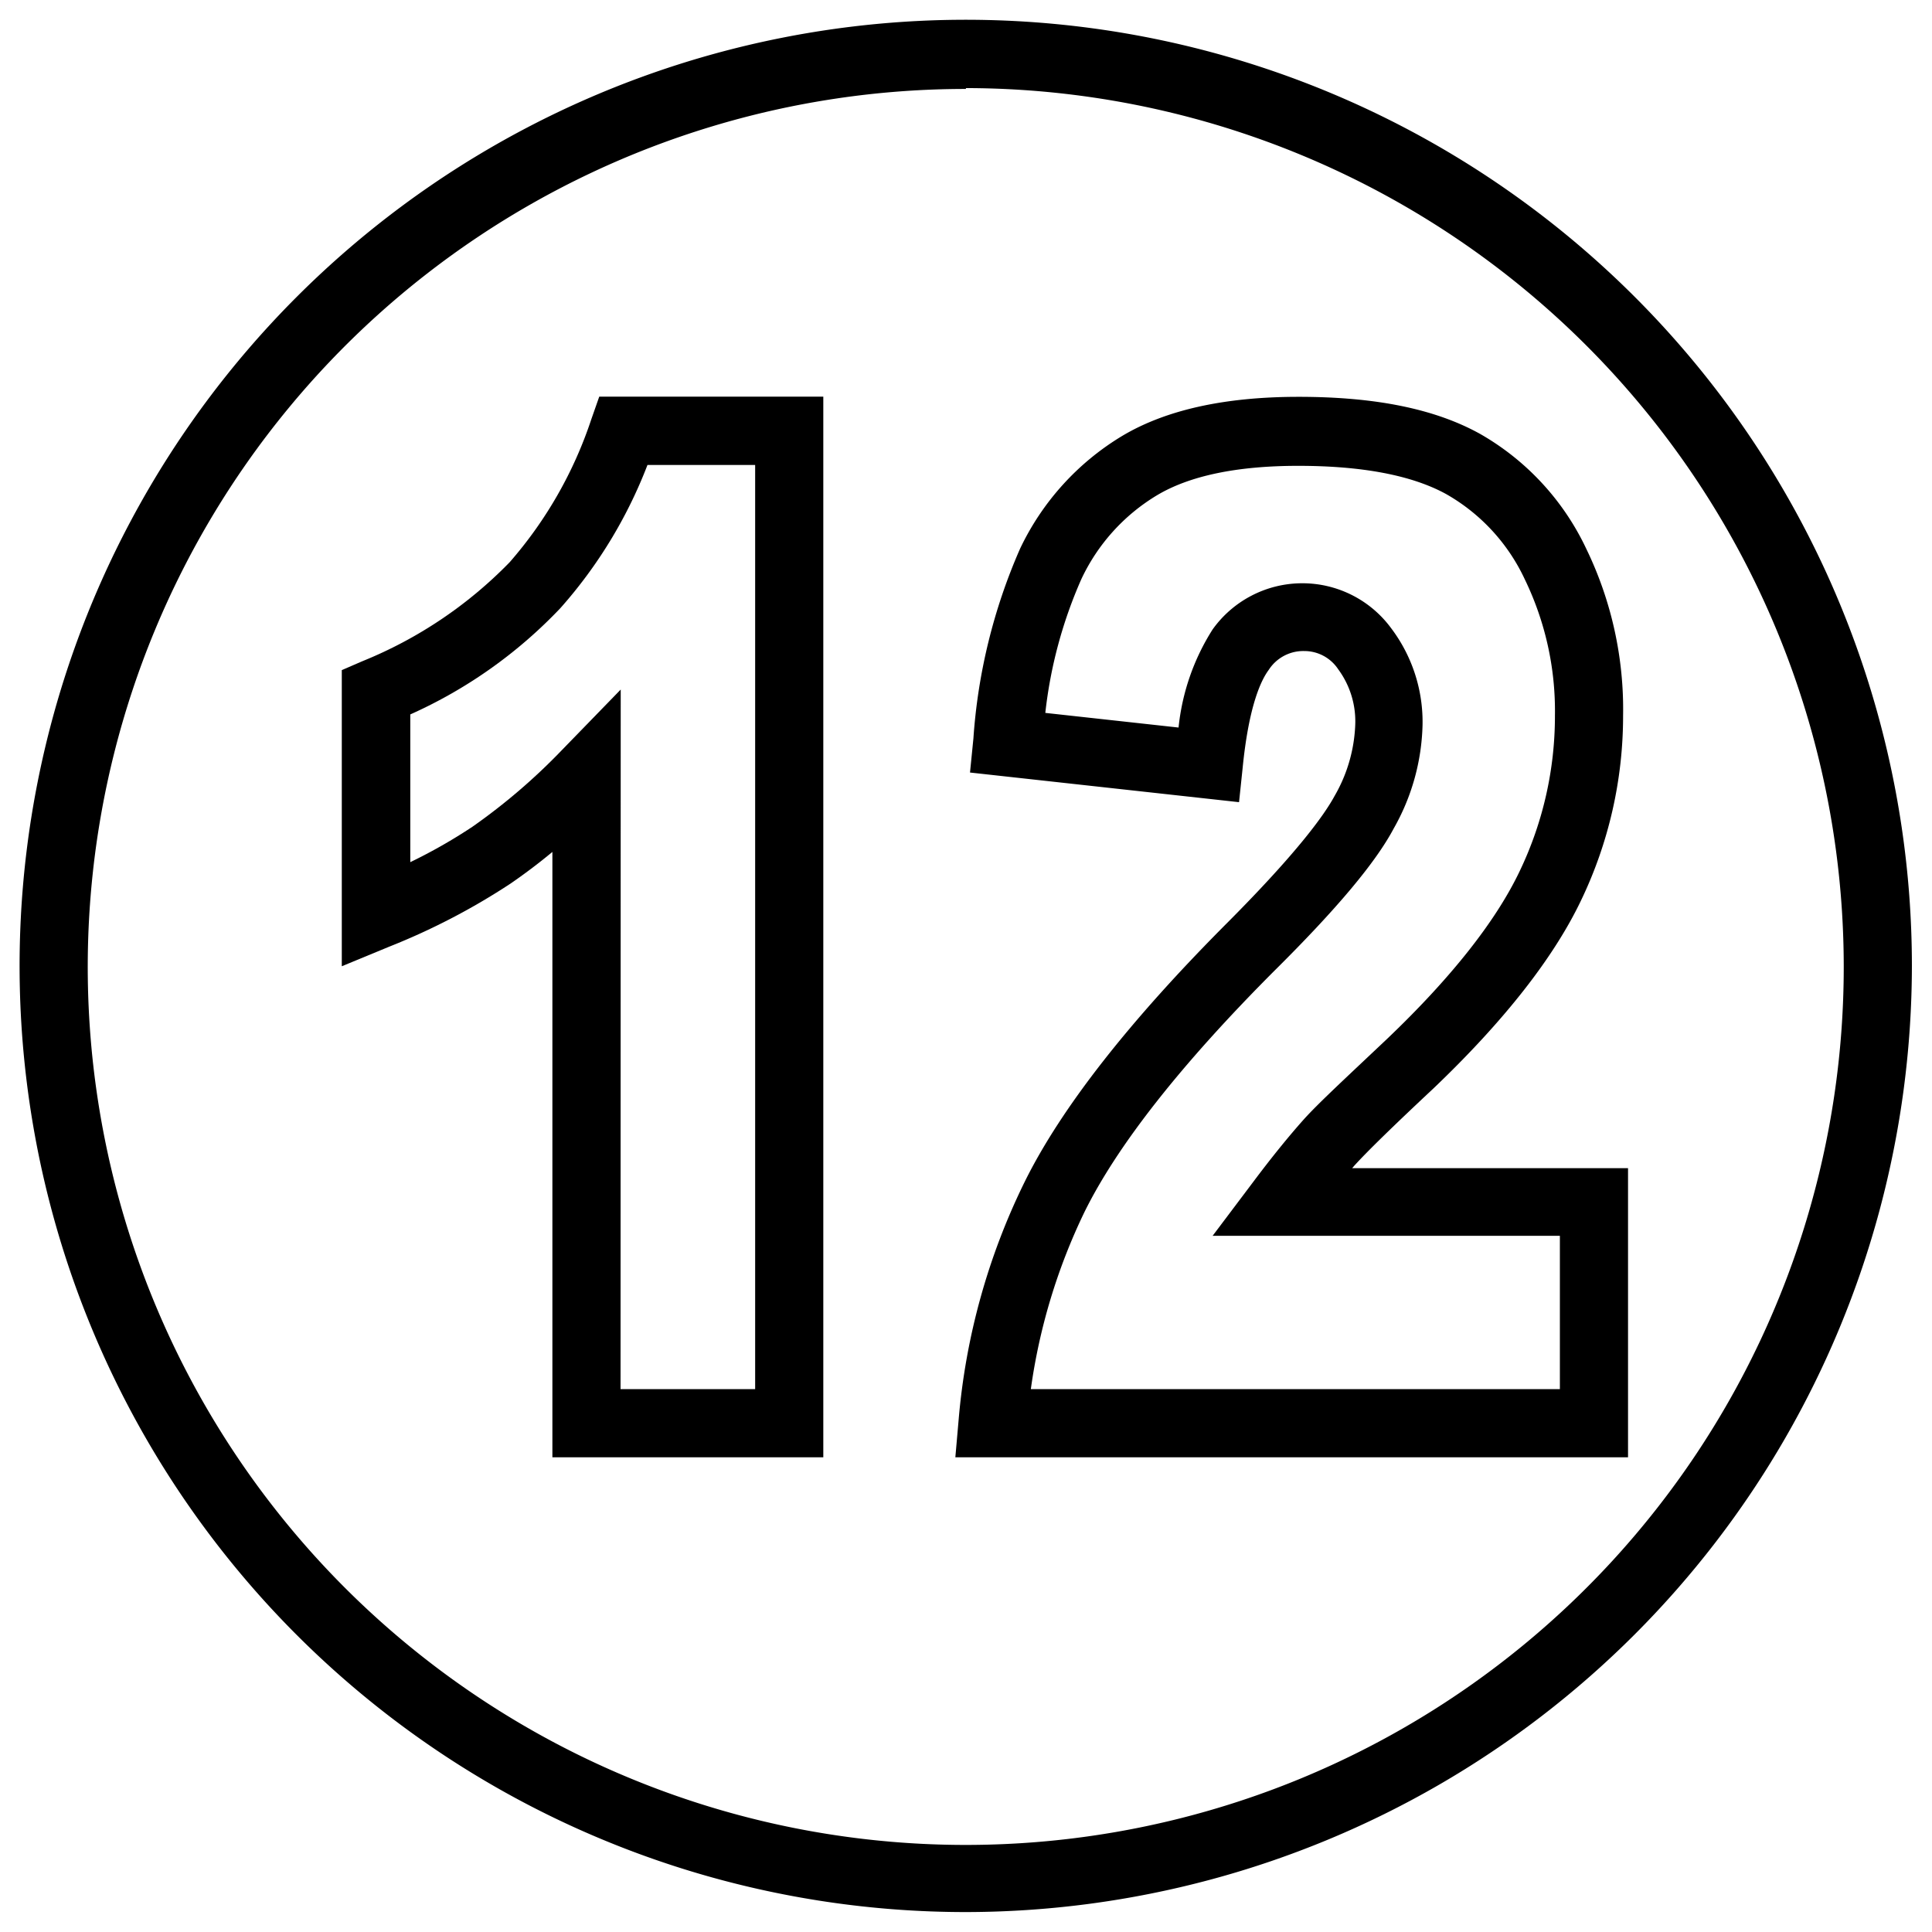 <svg xmlns="http://www.w3.org/2000/svg" viewBox="0 0 113.39 113.39"><g id="guest-speaking"><path d="M56.69,112.22a55.53,55.53,0,1,1,55.52-55.53A55.59,55.59,0,0,1,56.69,112.22Zm0-107a51.53,51.53,0,1,0,51.52,51.52A51.58,51.58,0,0,0,56.69,5.17Z"/><path d="M48.32,85.53H32.42V50c-.83.69-1.66,1.31-2.46,1.86a39.26,39.26,0,0,1-7.14,3.71l-2.76,1.14V39.33l1.2-.52A25.28,25.28,0,0,0,29.91,33a24.42,24.42,0,0,0,4.79-8.38l.47-1.34H48.32Zm-11.9-4h7.9V27.29H38a27.49,27.49,0,0,1-5.11,8.4,27.74,27.74,0,0,1-8.81,6.24V50.6a30.81,30.81,0,0,0,3.65-2.08A35.53,35.53,0,0,0,33,44l3.43-3.53Z"/><path d="M95.55,85.53H56.07l.19-2.17a39.05,39.05,0,0,1,3.88-14c2.14-4.33,6.15-9.45,11.92-15.23,4.1-4.12,5.67-6.31,6.27-7.42a9,9,0,0,0,1.21-4.18,5.15,5.15,0,0,0-1-3.25,2.38,2.38,0,0,0-2-1.07,2.41,2.41,0,0,0-2.08,1.11c-.41.55-1.16,2-1.53,5.76l-.21,2L56.93,45.34l.2-2A33.3,33.3,0,0,1,59.87,32.2a15.45,15.45,0,0,1,6-6.62c2.55-1.52,6-2.29,10.34-2.29,4.53,0,8,.71,10.63,2.16a15.24,15.24,0,0,1,6.25,6.74A21.59,21.59,0,0,1,95.26,42,25,25,0,0,1,92.8,52.83c-1.61,3.38-4.53,7.1-8.67,11.05-2.33,2.18-3.89,3.7-4.65,4.54l-.12.14H95.55Zm-35-4H91.55v-9H71.17l2.41-3.2c1.11-1.48,2.1-2.69,2.93-3.62S79,63.25,81.38,61c3.78-3.6,6.41-6.93,7.81-9.87A21.06,21.06,0,0,0,91.26,42a17.71,17.71,0,0,0-1.77-8,11.19,11.19,0,0,0-4.61-5c-2-1.1-4.91-1.66-8.69-1.66-3.58,0-6.37.58-8.29,1.73A11.38,11.38,0,0,0,63.46,34a26.64,26.64,0,0,0-2.11,7.84l7.82.86a13.23,13.23,0,0,1,2-5.76,6.47,6.47,0,0,1,10.47-.08,9.13,9.13,0,0,1,1.85,5.69,12.9,12.9,0,0,1-1.69,6.07c-1.06,2-3.34,4.72-7,8.35-5.46,5.47-9.22,10.24-11.16,14.18A34.89,34.89,0,0,0,60.5,81.53Z"/></g></svg>